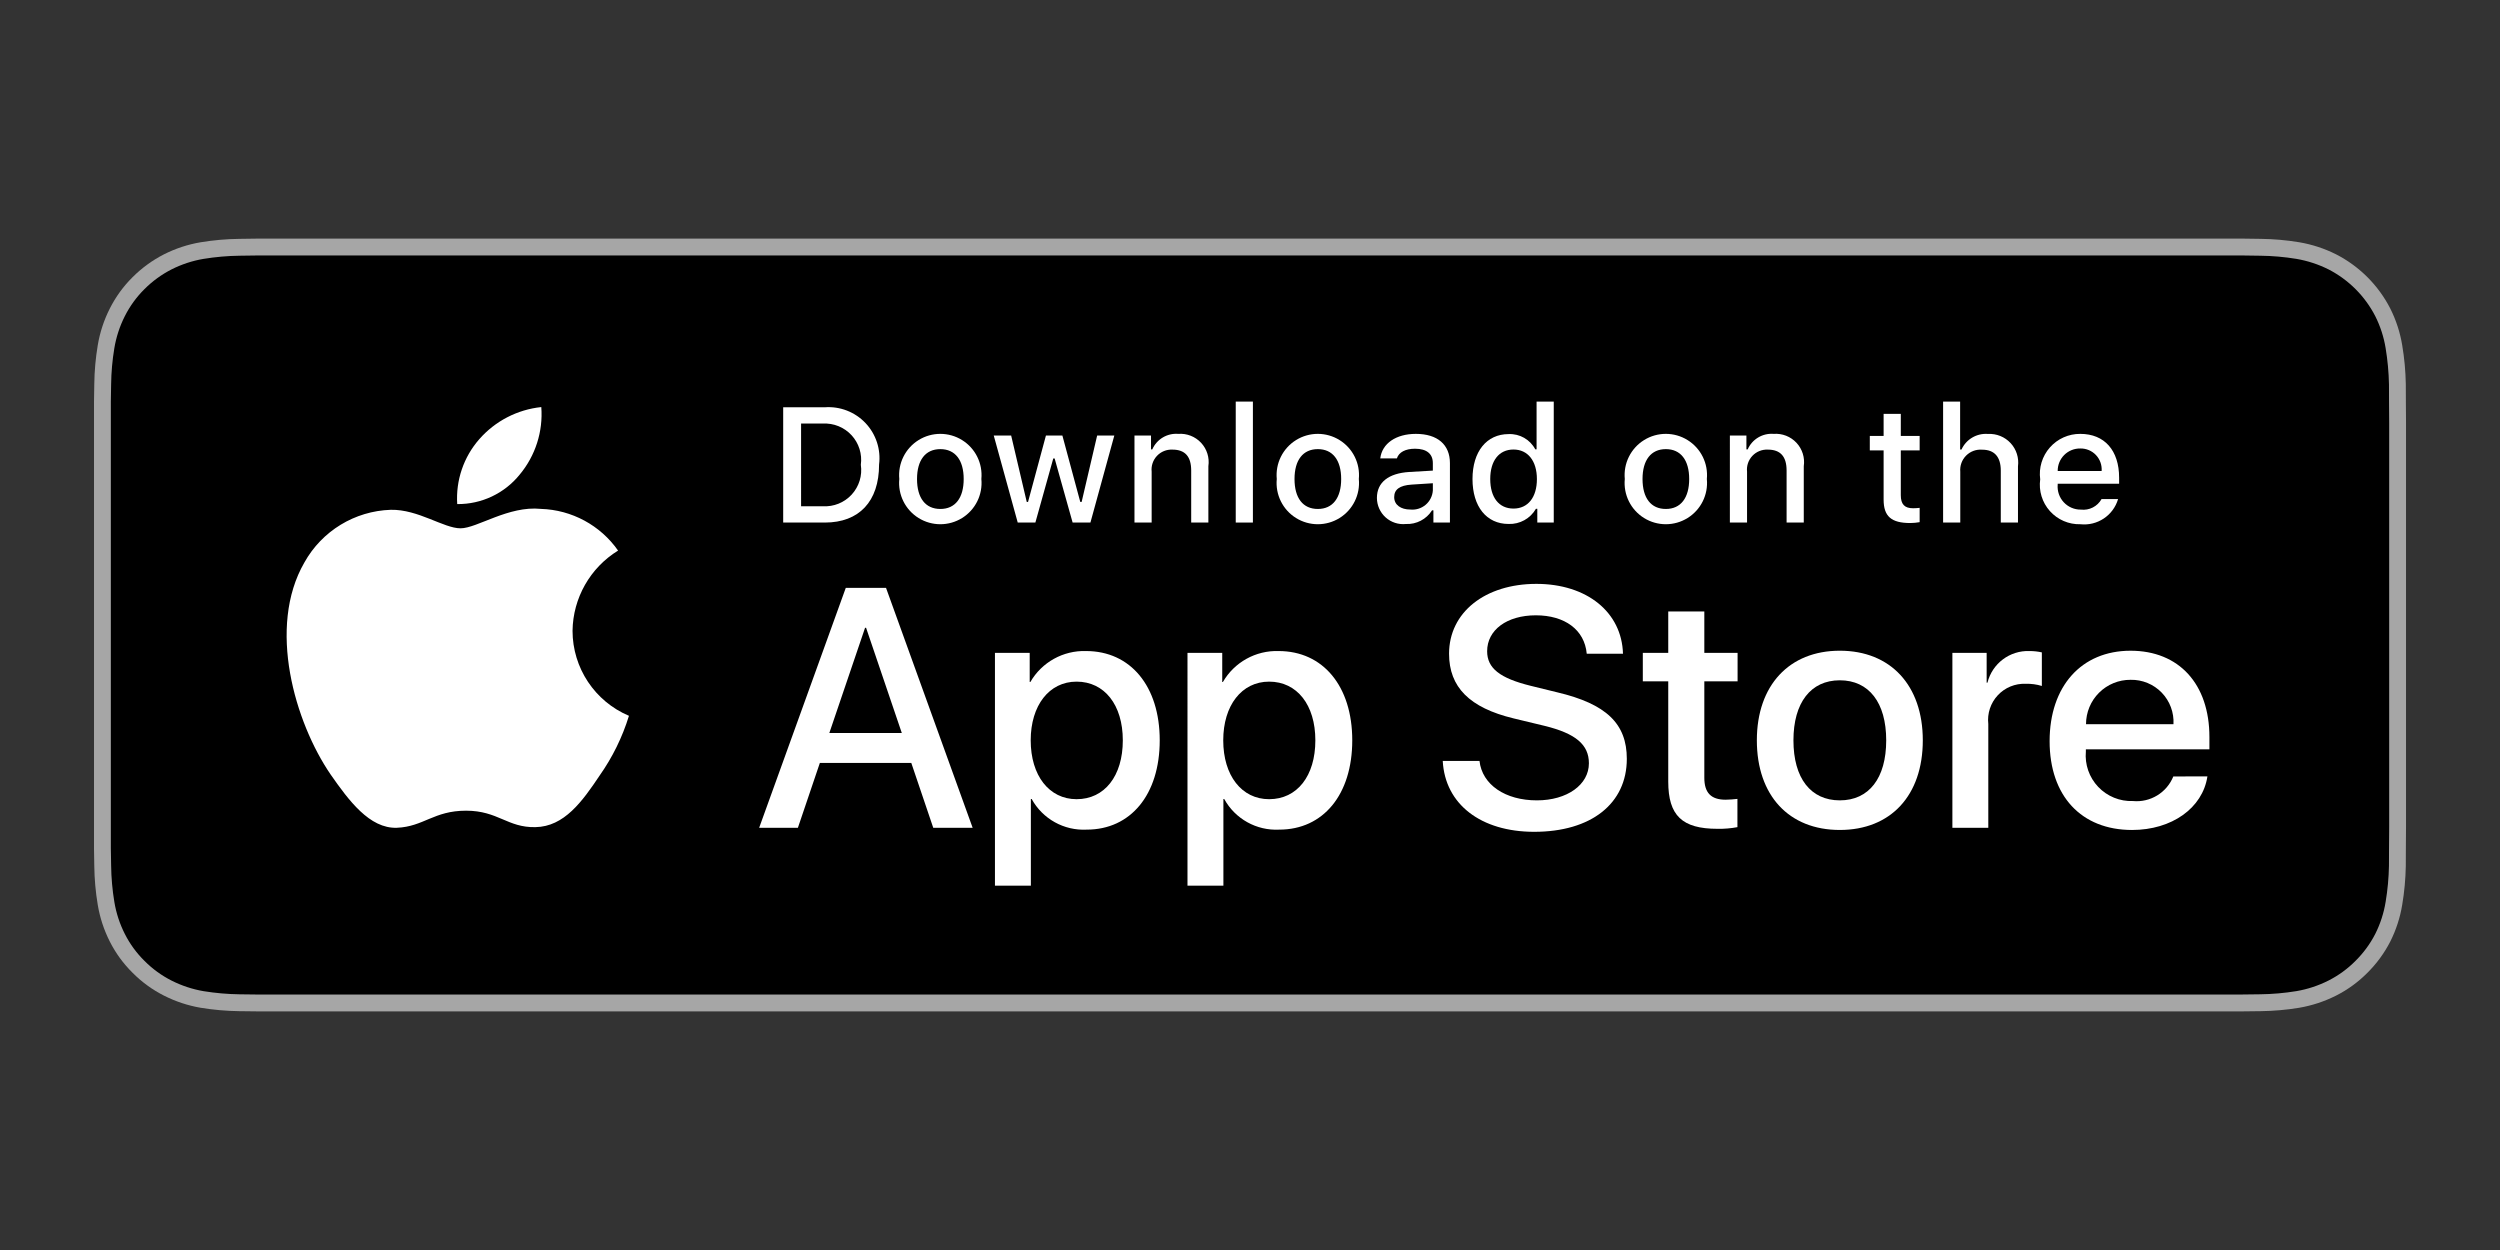 <?xml version="1.0" encoding="utf-8"?>
<!-- Generator: Adobe Illustrator 25.0.0, SVG Export Plug-In . SVG Version: 6.00 Build 0)  -->
<svg version="1.1" id="Layer_1" xmlns="http://www.w3.org/2000/svg" xmlns:xlink="http://www.w3.org/1999/xlink" x="0px" y="0px"
	 width="200px" height="100px" viewBox="0 0 200 100" style="enable-background:new 0 0 200 100;" xml:space="preserve">
<rect x="0" y="0" width="200" height="100" fill="#333333" stroke="none"/>
<style type="text/css">
	.st0{fill:#A6A6A6;}
	.st1{fill:#FFFFFF;}
</style>
<g id="Page-1_2_">
	<g id="Maserati-Connect-LP---v1_1_" transform="translate(-471, -4144)">
		<g id="Group-12_1_" transform="translate(471, 4144)">
			<g id="Download_on_the_App_Store_Badge_US-UK_RGB_blk_092917_1_">
				<g id="Group_4_">
					<g id="Path">
						<path class="st0" d="M177.753,19.086H22.256c-0.567,0-1.127,0-1.692,0.003
							c-0.473,0.003-0.943,0.012-1.42,0.02c-1.038,0.012-2.073,0.104-3.097,0.273
							c-1.023,0.173-2.013,0.5-2.938,0.969c-0.924,0.473-1.768,1.088-2.502,1.822
							c-0.738,0.732-1.353,1.578-1.821,2.506c-0.47,0.926-0.796,1.918-0.966,2.942
							c-0.172,1.023-0.265,2.057-0.277,3.094c-0.014,0.474-0.016,0.949-0.023,1.423v35.728
							c0.008,0.48,0.009,0.945,0.023,1.425c0.012,1.037,0.105,2.072,0.277,3.094
							c0.17,1.025,0.496,2.017,0.966,2.943c0.468,0.925,1.083,1.767,1.821,2.495
							c0.731,0.737,1.576,1.352,2.502,1.822c0.925,0.47,1.915,0.799,2.938,0.975
							c1.024,0.168,2.06,0.26,3.097,0.273c0.478,0.011,0.947,0.017,1.42,0.017
							c0.565,0.003,1.125,0.003,1.692,0.003h155.497c0.556,0,1.12,0,1.676-0.003
							c0.471,0,0.954-0.006,1.425-0.017c1.036-0.013,2.069-0.104,3.091-0.273
							c1.026-0.177,2.02-0.506,2.949-0.975c0.925-0.47,1.769-1.085,2.5-1.822
							c0.736-0.731,1.352-1.573,1.826-2.495c0.467-0.927,0.789-1.919,0.957-2.943
							c0.172-1.023,0.268-2.057,0.287-3.094c0.006-0.48,0.006-0.945,0.006-1.425
							c0.012-0.562,0.012-1.12,0.012-1.691V33.826c0-0.566,0-1.128-0.012-1.688
							c0-0.474,0-0.949-0.006-1.423c-0.019-1.037-0.115-2.072-0.287-3.094
							c-0.168-1.023-0.491-2.015-0.957-2.942c-0.954-1.859-2.467-3.373-4.326-4.328
							c-0.929-0.468-1.924-0.795-2.949-0.969c-1.022-0.17-2.055-0.262-3.091-0.273
							c-0.471-0.008-0.954-0.017-1.425-0.02C178.873,19.086,178.308,19.086,177.753,19.086
							L177.753,19.086z"/>
						<path d="M20.571,79.562c-0.471,0-0.931-0.006-1.398-0.017c-0.968-0.013-1.934-0.097-2.889-0.252
							c-0.891-0.153-1.754-0.439-2.561-0.847c-0.799-0.405-1.528-0.935-2.159-1.571
							c-0.64-0.629-1.173-1.358-1.577-2.159c-0.409-0.806-0.692-1.67-0.839-2.562
							c-0.159-0.958-0.245-1.927-0.257-2.898C8.88,68.93,8.867,67.845,8.867,67.845V32.139
							c0,0,0.014-1.069,0.023-1.383c0.012-0.97,0.097-1.937,0.256-2.894
							c0.148-0.894,0.431-1.761,0.84-2.569c0.403-0.8,0.933-1.53,1.569-2.161
							c0.635-0.637,1.367-1.17,2.168-1.58c0.805-0.407,1.666-0.69,2.556-0.841
							c0.959-0.157,1.928-0.242,2.899-0.254l1.395-0.019h158.849l1.411,0.02
							c0.962,0.011,1.923,0.095,2.873,0.251c0.898,0.153,1.769,0.438,2.583,0.847
							c1.604,0.827,2.909,2.135,3.733,3.74c0.403,0.803,0.682,1.662,0.827,2.549
							c0.16,0.965,0.25,1.939,0.269,2.917c0.004,0.438,0.004,0.908,0.004,1.376
							c0.012,0.58,0.012,1.131,0.012,1.688v32.349c0,0.562,0,1.109-0.012,1.662
							c0,0.503,0,0.963-0.006,1.437c-0.018,0.96-0.106,1.918-0.264,2.865
							c-0.144,0.898-0.426,1.769-0.835,2.581c-0.407,0.792-0.937,1.515-1.57,2.142
							c-0.631,0.64-1.362,1.173-2.163,1.58c-0.812,0.411-1.681,0.698-2.578,0.85
							c-0.955,0.156-1.921,0.24-2.889,0.252c-0.453,0.011-0.927,0.017-1.387,0.017l-1.676,0.003
							L20.571,79.562z"/>
					</g>
					<g id="_Group__1_" transform="translate(9, 8)">
						<g id="_Group_2_1_">
							<g id="_Group_3_1_">
								<path id="_Path__1_" class="st1" d="M36.803,42.465c0.034-2.622,1.409-5.044,3.643-6.418
									c-1.416-2.022-3.702-3.258-6.169-3.335c-2.596-0.272-5.112,1.553-6.435,1.553
									c-1.348,0-3.385-1.526-5.578-1.481c-2.885,0.093-5.51,1.694-6.914,4.216
									c-2.989,5.176-0.76,12.782,2.104,16.966c1.433,2.049,3.107,4.337,5.298,4.256
									c2.144-0.089,2.945-1.367,5.533-1.367c2.564,0,3.315,1.367,5.551,1.316
									c2.301-0.037,3.75-2.058,5.133-4.126c1.029-1.46,1.822-3.073,2.347-4.78
									C38.583,48.109,36.806,45.432,36.803,42.465L36.803,42.465z"/>
								<path id="_Path_2_1_" class="st1" d="M32.581,29.961c1.254-1.506,1.872-3.441,1.723-5.395
									c-1.916,0.201-3.687,1.117-4.958,2.565c-1.255,1.429-1.891,3.298-1.768,5.196
									C29.52,32.346,31.364,31.474,32.581,29.961L32.581,29.961z"/>
							</g>
						</g>
						<g id="Group_5_" transform="translate(25, 9)">
							<path id="Shape_33_" class="st1" d="M38.904,44.036h-7.316l-1.757,5.188h-3.099l6.93-19.194h3.22
								l6.93,19.194h-3.152L38.904,44.036z M32.346,41.642h5.799l-2.859-8.42h-0.08L32.346,41.642z"/>
							<path id="Shape_32_" class="st1" d="M58.778,42.227c0,4.349-2.328,7.143-5.84,7.143
								c-1.816,0.095-3.526-0.856-4.403-2.448h-0.066v6.931h-2.873V35.23h2.78v2.328h0.053
								c0.916-1.582,2.628-2.533,4.456-2.474C56.437,35.083,58.778,37.891,58.778,42.227z
								 M55.825,42.227c0-2.833-1.464-4.696-3.698-4.696c-2.195,0-3.671,1.902-3.671,4.696
								c0,2.82,1.476,4.708,3.671,4.708C54.361,46.936,55.825,45.086,55.825,42.227z"/>
							<path id="Shape_31_" class="st1" d="M74.181,42.227c0,4.349-2.328,7.143-5.84,7.143
								c-1.816,0.095-3.526-0.856-4.403-2.448h-0.066v6.931h-2.873V35.23h2.78v2.328h0.053
								c0.916-1.582,2.628-2.533,4.456-2.474C71.839,35.083,74.181,37.891,74.181,42.227z M71.228,42.227
								c0-2.833-1.464-4.696-3.698-4.696c-2.195,0-3.671,1.902-3.671,4.696
								c0,2.82,1.476,4.708,3.671,4.708C69.764,46.936,71.228,45.086,71.228,42.227L71.228,42.227z"/>
							<path id="Path_1_" class="st1" d="M84.36,43.876c0.213,1.903,2.062,3.153,4.589,3.153
								c2.421,0,4.163-1.25,4.163-2.966c0-1.49-1.051-2.382-3.538-2.993l-2.488-0.599
								c-3.525-0.851-5.161-2.5-5.161-5.174c0-3.312,2.886-5.587,6.984-5.587
								c4.056,0,6.836,2.275,6.93,5.587h-2.9c-0.174-1.916-1.757-3.072-4.071-3.072
								c-2.314,0-3.897,1.17-3.897,2.873c0,1.357,1.011,2.156,3.485,2.767l2.115,0.519
								c3.938,0.931,5.574,2.513,5.574,5.321c0,3.591-2.86,5.84-7.41,5.84
								c-4.257,0-7.131-2.196-7.316-5.668L84.36,43.876z"/>
							<path id="Path_2_" class="st1" d="M102.346,31.918v3.312h2.661v2.275h-2.661v7.715
								c0,1.199,0.533,1.757,1.703,1.757c0.316-0.006,0.631-0.028,0.945-0.066v2.261
								c-0.526,0.098-1.061,0.143-1.596,0.133c-2.833,0-3.938-1.064-3.938-3.778v-8.021H97.425v-2.275
								h2.035V31.918H102.346z"/>
							<path id="Shape_30_" class="st1" d="M106.548,42.227c0-4.403,2.593-7.17,6.637-7.17
								c4.057,0,6.639,2.767,6.639,7.17c0,4.415-2.568,7.17-6.639,7.17
								C109.116,49.397,106.548,46.643,106.548,42.227z M116.897,42.227c0-3.02-1.384-4.803-3.712-4.803
								s-3.71,1.796-3.71,4.803c0,3.033,1.383,4.802,3.71,4.802S116.897,45.26,116.897,42.227
								L116.897,42.227z"/>
							<path id="Path_3_" class="st1" d="M122.192,35.23h2.74v2.382h0.066
								c0.382-1.533,1.787-2.589,3.366-2.528c0.331-0.001,0.661,0.035,0.984,0.107v2.687
								c-0.418-0.128-0.854-0.186-1.291-0.174c-0.845-0.034-1.662,0.302-2.237,0.921
								c-0.575,0.619-0.852,1.459-0.756,2.298v8.301h-2.873V35.23z"/>
							<path id="Shape_29_" class="st1" d="M142.593,45.114c-0.386,2.54-2.86,4.284-6.026,4.284
								c-4.071,0-6.598-2.728-6.598-7.104c0-4.39,2.54-7.236,6.477-7.236
								c3.872,0,6.307,2.66,6.307,6.903v0.984h-9.884v0.174c-0.092,1.042,0.267,2.073,0.988,2.832
								s1.732,1.171,2.777,1.132c1.394,0.131,2.708-0.67,3.232-1.968L142.593,45.114z M132.882,40.937
								h6.996c0.052-0.936-0.289-1.852-0.94-2.526c-0.652-0.674-1.555-1.046-2.492-1.026
								c-0.945-0.006-1.853,0.366-2.522,1.033S132.88,39.992,132.882,40.937L132.882,40.937z"/>
						</g>
					</g>
				</g>
				<g id="_Group_4_1_" transform="translate(35, 8)">
					<g id="Group_3_">
						<path id="Shape_28_" class="st1" d="M30.986,24.582c1.219-0.088,2.414,0.376,3.255,1.264
							c0.841,0.888,1.239,2.106,1.085,3.319c0,2.946-1.592,4.64-4.34,4.64h-3.331v-9.223H30.986z
							 M29.087,32.5h1.739c0.872,0.052,1.72-0.291,2.31-0.935s0.859-1.519,0.731-2.382
							c0.118-0.86-0.155-1.728-0.743-2.366c-0.589-0.638-1.432-0.98-2.298-0.932h-1.739V32.5z"/>
						<path id="Shape_27_" class="st1" d="M36.944,30.321c-0.119-1.248,0.479-2.455,1.544-3.116
							c1.065-0.661,2.412-0.661,3.477,0s1.663,1.868,1.544,3.116c0.122,1.249-0.476,2.459-1.542,3.121
							c-1.066,0.662-2.415,0.662-3.481,0C37.42,32.78,36.822,31.57,36.944,30.321z M42.095,30.321
							c0-1.509-0.678-2.391-1.867-2.391c-1.194,0-1.866,0.882-1.866,2.391
							c0,1.521,0.672,2.396,1.866,2.396C41.418,32.718,42.095,31.836,42.095,30.321L42.095,30.321z"/>
						<polygon id="Path_4_" class="st1" points="52.234,33.804 50.81,33.804 49.371,28.678 49.262,28.678 
							47.83,33.804 46.418,33.804 44.5,26.844 45.893,26.844 47.14,32.155 47.243,32.155 
							48.674,26.844 49.991,26.844 51.422,32.155 51.531,32.155 52.772,26.844 54.145,26.844 						"/>
						<path id="Path_5_" class="st1" d="M55.759,26.844h1.322v1.106H57.184c0.357-0.814,1.191-1.312,2.077-1.24
							c0.686-0.052,1.358,0.212,1.827,0.715c0.469,0.504,0.683,1.193,0.582,1.874v4.506h-1.374v-4.161
							c0-1.119-0.486-1.675-1.502-1.675c-0.465-0.022-0.917,0.161-1.236,0.5
							s-0.475,0.801-0.426,1.264v4.072h-1.374V26.844z"/>
						<polygon id="Path_6_" class="st1" points="63.859,24.127 65.232,24.127 65.232,33.804 63.859,33.804 						
							"/>
						<path id="Shape_26_" class="st1" d="M67.142,30.321c-0.119-1.248,0.479-2.455,1.544-3.116
							c1.065-0.661,2.412-0.661,3.477,0c1.065,0.661,1.663,1.868,1.544,3.116
							c0.121,1.249-0.476,2.459-1.542,3.121c-1.066,0.662-2.415,0.662-3.481,0
							C67.618,32.78,67.02,31.57,67.142,30.321L67.142,30.321z M72.294,30.321
							c0-1.509-0.678-2.391-1.867-2.391c-1.194,0-1.866,0.882-1.866,2.391
							c0,1.521,0.672,2.396,1.866,2.396C71.616,32.718,72.294,31.836,72.294,30.321L72.294,30.321z"/>
						<path id="Shape_25_" class="st1" d="M75.153,31.836c0-1.253,0.933-1.975,2.589-2.078l1.885-0.109v-0.601
							c0-0.735-0.486-1.15-1.425-1.15c-0.767,0-1.298,0.282-1.451,0.774h-1.33
							c0.14-1.196,1.265-1.962,2.844-1.962c1.745,0,2.729,0.869,2.729,2.339v4.756h-1.322v-0.978
							h-0.109c-0.449,0.714-1.248,1.132-2.091,1.093c-0.591,0.061-1.18-0.13-1.622-0.527
							C75.409,32.995,75.156,32.43,75.153,31.836L75.153,31.836z M79.628,31.241v-0.582l-1.7,0.109
							c-0.959,0.064-1.393,0.39-1.393,1.004c0,0.626,0.543,0.991,1.291,0.991
							c0.442,0.045,0.884-0.092,1.224-0.379C79.389,32.097,79.597,31.685,79.628,31.241z"/>
						<path id="Shape_24_" class="st1" d="M82.8,30.321c0-2.199,1.131-3.593,2.889-3.593
							c0.888-0.041,1.72,0.435,2.134,1.221h0.103v-3.823h1.374v9.677h-1.316v-1.1h-0.109
							c-0.446,0.78-1.288,1.247-2.186,1.214C83.919,33.919,82.8,32.526,82.8,30.321z
							 M84.219,30.321c0,1.476,0.696,2.365,1.86,2.365c1.158,0,1.873-0.901,1.873-2.359
							c0-1.451-0.723-2.365-1.873-2.365c-1.156,0-1.86,0.894-1.86,2.359H84.219z"/>
						<path id="Shape_23_" class="st1" d="M94.983,30.321c-0.119-1.248,0.479-2.455,1.544-3.116
							c1.065-0.661,2.412-0.661,3.477,0s1.663,1.868,1.544,3.116c0.122,1.249-0.476,2.459-1.542,3.121
							c-1.066,0.662-2.415,0.662-3.481,0C95.459,32.78,94.862,31.57,94.983,30.321L94.983,30.321z
							 M100.135,30.321c0-1.509-0.678-2.391-1.867-2.391c-1.194,0-1.866,0.882-1.866,2.391
							c0,1.521,0.672,2.396,1.866,2.396C99.457,32.718,100.135,31.836,100.135,30.321z"/>
						<path id="Path_7_" class="st1" d="M103.391,26.844h1.322v1.106h0.103
							c0.357-0.814,1.191-1.312,2.077-1.24c0.686-0.052,1.358,0.212,1.827,0.715
							s0.683,1.193,0.582,1.874v4.506h-1.374v-4.161c0-1.119-0.486-1.675-1.502-1.675
							c-0.465-0.022-0.917,0.161-1.236,0.5c-0.319,0.339-0.475,0.801-0.426,1.264v4.072h-1.374
							V26.844z"/>
						<path id="Path_8_" class="st1" d="M117.064,25.111v1.765h1.508V28.033h-1.508v3.579
							c0,0.729,0.3,1.048,0.984,1.048c0.175-0.001,0.35-0.011,0.524-0.032v1.144
							c-0.247,0.044-0.497,0.068-0.747,0.07c-1.528,0-2.136-0.537-2.136-1.879v-3.931h-1.105v-1.157
							h1.105v-1.764H117.064z"/>
						<path id="Path_9_" class="st1" d="M120.448,24.127h1.362v3.836h0.109
							c0.374-0.821,1.223-1.32,2.122-1.247c0.682-0.037,1.345,0.232,1.809,0.734
							s0.679,1.184,0.588,1.861v4.494h-1.375v-4.155c0-1.112-0.518-1.675-1.488-1.675
							c-0.478-0.039-0.949,0.135-1.287,0.475c-0.338,0.34-0.508,0.812-0.466,1.29v4.065h-1.374
							L120.448,24.127z"/>
						<path id="Shape_22_" class="st1" d="M134.447,31.925c-0.385,1.313-1.656,2.161-3.016,2.014
							c-0.928,0.025-1.82-0.36-2.439-1.052c-0.619-0.692-0.903-1.621-0.776-2.541
							c-0.124-0.922,0.159-1.853,0.775-2.55c0.616-0.698,1.504-1.094,2.434-1.086
							c1.937,0,3.105,1.323,3.105,3.509v0.479h-4.915v0.077c-0.043,0.516,0.133,1.027,0.486,1.407
							c0.353,0.38,0.85,0.593,1.368,0.587c0.672,0.081,1.326-0.253,1.656-0.844L134.447,31.925z
							 M129.615,29.682h3.516c0.035-0.472-0.131-0.938-0.457-1.281
							c-0.326-0.343-0.782-0.533-1.256-0.522c-0.48-0.006-0.942,0.182-1.281,0.521
							c-0.339,0.339-0.527,0.802-0.521,1.282H129.615z"/>
					</g>
				</g>
			</g>
		</g>
	</g>
</g>
</svg>
